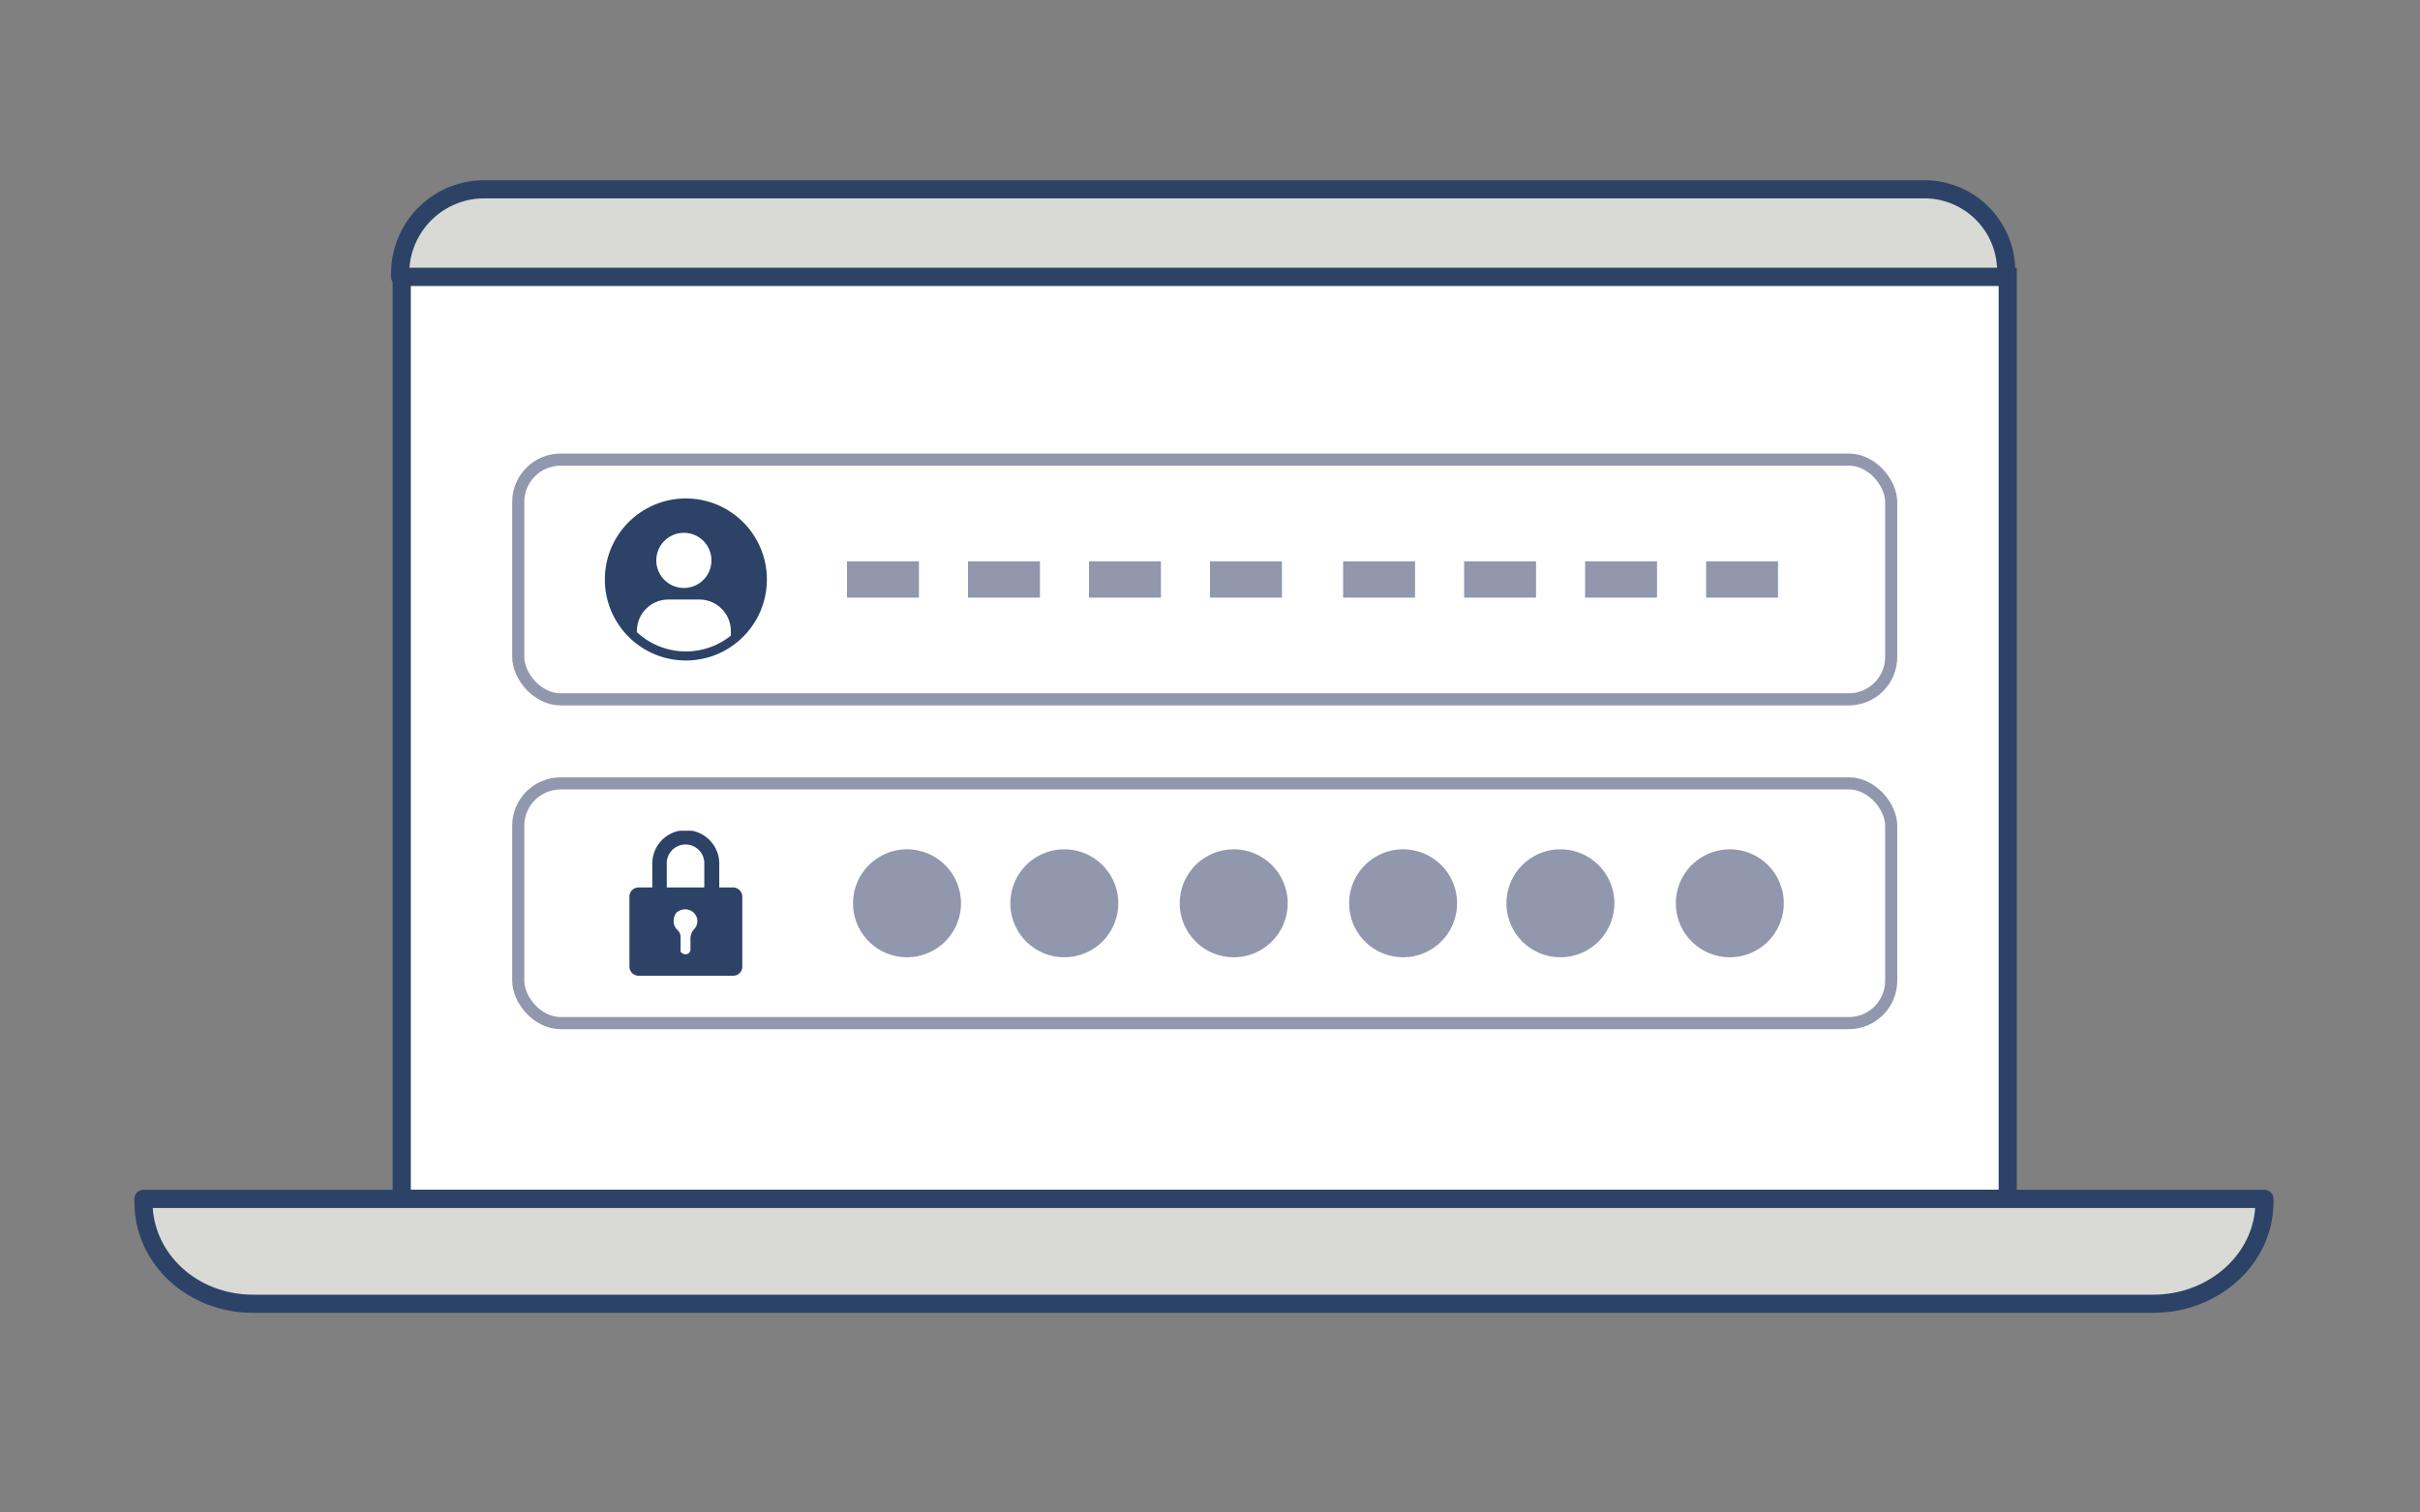 <svg xmlns="http://www.w3.org/2000/svg" xmlns:xlink="http://www.w3.org/1999/xlink" width="200" height="125" viewBox="0 0 200 125">
  <rect x="0" y="0" width="200" height="125" fill="#808080" stroke="none"/>
  <defs>
    <clipPath id="clip-path">
      <rect id="長方形_72483" data-name="長方形 72483" width="200" height="125" transform="translate(-11.106 -14.893)" fill="#fff" stroke="#707070" stroke-width="1"/>
    </clipPath>
    <clipPath id="clip-path-2">
      <rect id="長方形_72475" data-name="長方形 72475" width="176.788" height="93.607" transform="translate(0 0)" fill="none"/>
    </clipPath>
    <clipPath id="clip-path-3">
      <rect id="長方形_72479" data-name="長方形 72479" width="132.727" height="76.195" transform="translate(22.095 7.995)" fill="none"/>
    </clipPath>
    <clipPath id="clip-path-4">
      <path id="パス_110793" data-name="パス 110793" d="M39.631,37a5.946,5.946,0,1,0,5.946-5.946A5.946,5.946,0,0,0,39.631,37" fill="none"/>
    </clipPath>
    <clipPath id="clip-path-5">
      <rect id="長方形_72480" data-name="長方形 72480" width="9.327" height="11.983" transform="translate(40.914 57.764)" fill="none"/>
    </clipPath>
  </defs>
  <g id="image_func-account" transform="translate(11.106 14.893)">
    <g id="マスクグループ_96" data-name="マスクグループ 96" clip-path="url(#clip-path)">
      <g id="グループ_157654" data-name="グループ 157654">
        <g id="グループ_157653" data-name="グループ 157653" clip-path="url(#clip-path-2)">
          <path id="パス_110777" data-name="パス 110777" d="M147.836.751H28.951a6.956,6.956,0,0,0-6.986,6.926v.318H154.693V7.736A6.768,6.768,0,0,0,148.144.754c-.1,0-.205,0-.308,0" fill="#d9d9d6"/>
          <path id="パス_110778" data-name="パス 110778" d="M147.836.751H28.951a6.956,6.956,0,0,0-6.986,6.926v.318H154.693V7.736A6.768,6.768,0,0,0,148.144.754C148.041.751,147.939.75,147.836.751Z" fill="none" stroke="#2c4367" stroke-linecap="round" stroke-linejoin="round" stroke-width="1.5"/>
          <rect id="長方形_72474" data-name="長方形 72474" width="132.727" height="76.195" transform="translate(22.095 7.995)" fill="#fff"/>
        </g>
      </g>
      <g id="グループ_157656" data-name="グループ 157656" transform="translate(0 -4)">
        <g id="グループ_157655" data-name="グループ 157655" clip-path="url(#clip-path-3)">
          <path id="パス_110782" data-name="パス 110782" d="M35.225,26.592H141.691a4,4,0,0,1,4,4V43.4a4,4,0,0,1-4,4H35.225a4,4,0,0,1-4-4V30.592a4,4,0,0,1,4-4" fill="#fff"/>
          <rect id="長方形_72477" data-name="長方形 72477" width="113.466" height="19.812" rx="3.5" transform="translate(31.725 27.092)" fill="none" stroke="#9197ad" stroke-linecap="round" stroke-width="1"/>
          <path id="パス_110783" data-name="パス 110783" d="M35.225,53.35H141.691a4,4,0,0,1,4,4V70.162a4,4,0,0,1-4,4H35.225a4,4,0,0,1-4-4V57.35a4,4,0,0,1,4-4" fill="#fff"/>
          <rect id="長方形_72478" data-name="長方形 72478" width="113.466" height="19.812" rx="3.5" transform="translate(31.725 53.85)" fill="none" stroke="#9197ad" stroke-linecap="round" stroke-width="1"/>
          <path id="パス_110784" data-name="パス 110784" d="M63.854,59.3a4.46,4.46,0,1,1-4.46,4.46,4.46,4.46,0,0,1,4.46-4.46" fill="#9197ad"/>
          <path id="パス_110785" data-name="パス 110785" d="M76.854,59.3a4.46,4.46,0,1,1-4.46,4.46,4.46,4.46,0,0,1,4.46-4.46" fill="#9197ad"/>
          <path id="パス_110786" data-name="パス 110786" d="M90.854,59.3a4.46,4.46,0,1,1-4.46,4.46,4.46,4.46,0,0,1,4.46-4.46" fill="#9197ad"/>
          <path id="パス_110787" data-name="パス 110787" d="M117.854,59.3a4.46,4.46,0,1,1-4.46,4.46,4.46,4.46,0,0,1,4.46-4.46" fill="#9197ad"/>
          <path id="パス_110788" data-name="パス 110788" d="M104.854,59.3a4.46,4.46,0,1,1-4.46,4.46,4.46,4.46,0,0,1,4.46-4.46" fill="#9197ad"/>
          <path id="パス_110789" data-name="パス 110789" d="M131.854,59.3a4.46,4.46,0,1,1-4.46,4.46,4.46,4.46,0,0,1,4.46-4.46" fill="#9197ad"/>
          <line id="線_3513" data-name="線 3513" x2="5.946" transform="translate(58.894 36.998)" fill="none" stroke="#9197ad" stroke-width="3"/>
          <line id="線_3514" data-name="線 3514" x2="5.946" transform="translate(78.894 36.998)" fill="none" stroke="#9197ad" stroke-width="3"/>
          <line id="線_3515" data-name="線 3515" x2="5.946" transform="translate(99.895 36.998)" fill="none" stroke="#9197ad" stroke-width="3"/>
          <line id="線_3516" data-name="線 3516" x2="5.946" transform="translate(119.894 36.998)" fill="none" stroke="#9197ad" stroke-width="3"/>
          <line id="線_3517" data-name="線 3517" x2="5.946" transform="translate(68.894 36.998)" fill="none" stroke="#9197ad" stroke-width="3"/>
          <line id="線_3518" data-name="線 3518" x2="5.946" transform="translate(88.894 36.998)" fill="none" stroke="#9197ad" stroke-width="3"/>
          <line id="線_3519" data-name="線 3519" x2="5.946" transform="translate(109.894 36.998)" fill="none" stroke="#9197ad" stroke-width="3"/>
          <line id="線_3520" data-name="線 3520" x2="5.946" transform="translate(129.894 36.998)" fill="none" stroke="#9197ad" stroke-width="3"/>
          <path id="パス_110790" data-name="パス 110790" d="M45.577,31.052A5.946,5.946,0,1,1,39.631,37a5.946,5.946,0,0,1,5.946-5.946" fill="#2c4367"/>
          <circle id="楕円形_1962" data-name="楕円形 1962" cx="6.196" cy="6.196" r="6.196" transform="translate(39.381 30.802)" fill="none" stroke="#2c4367" stroke-width="1"/>
        </g>
      </g>
      <g id="グループ_157658" data-name="グループ 157658" transform="translate(0 -4)">
        <g id="グループ_157657" data-name="グループ 157657" clip-path="url(#clip-path-4)">
          <path id="パス_110791" data-name="パス 110791" d="M48,43.664h1.294V41.24a2.6,2.6,0,0,0-2.584-2.584H44.119A2.6,2.6,0,0,0,41.53,41.24v2.42H48Z" fill="#fff"/>
          <path id="パス_110792" data-name="パス 110792" d="M45.413,37.7a2.279,2.279,0,1,0-2.279-2.279v0A2.278,2.278,0,0,0,45.413,37.7" fill="#fff"/>
        </g>
      </g>
      <g id="グループ_157660" data-name="グループ 157660" transform="translate(0 -4)">
        <g id="グループ_157659" data-name="グループ 157659" clip-path="url(#clip-path-5)">
          <path id="パス_110794" data-name="パス 110794" d="M49.472,62.451H48.337V60.532a2.768,2.768,0,0,0-5.535-.105q0,.053,0,.105v1.92H41.666a.751.751,0,0,0-.752.75h0v5.791a.751.751,0,0,0,.75.752h7.825a.751.751,0,0,0,.752-.75V63.2a.776.776,0,0,0-.768-.752M44,60.532a1.552,1.552,0,1,1,3.1-.158,1.389,1.389,0,0,1,0,.158v1.92H44Zm2.256,5.375a1.108,1.108,0,0,0-.3.8v.864c0,.352-.448.608-.816.192V66.547a.767.767,0,0,0-.272-.592.978.978,0,0,1-.3-.752,1.112,1.112,0,0,1,.245-.688,1.175,1.175,0,0,1,.448-.224h.016a.947.947,0,0,1,.56.016,1,1,0,0,1,.64.624.743.743,0,0,1,.048.272v.032a.944.944,0,0,1-.272.672" fill="#2c4367"/>
        </g>
      </g>
      <g id="グループ_157662" data-name="グループ 157662">
        <g id="グループ_157661" data-name="グループ 157661" clip-path="url(#clip-path-2)">
          <rect id="長方形_72481" data-name="長方形 72481" width="132.727" height="76.195" transform="translate(22.095 7.995)" fill="none" stroke="#2c4367" stroke-linecap="round" stroke-miterlimit="10" stroke-width="1.5"/>
          <path id="パス_110795" data-name="パス 110795" d="M9.806,92.857H166.853c5.045,0,9.185-3.752,9.185-8.408V84.19H.75v.259c0,4.657,4.01,8.408,9.056,8.408" fill="#d9d9d6"/>
          <path id="パス_110796" data-name="パス 110796" d="M9.806,92.857H166.853c5.045,0,9.185-3.752,9.185-8.408V84.19H.75v.259C.75,89.105,4.76,92.857,9.806,92.857Z" fill="none" stroke="#2c4367" stroke-linecap="round" stroke-linejoin="round" stroke-width="1.5"/>
        </g>
      </g>
    </g>
  </g>
</svg>
